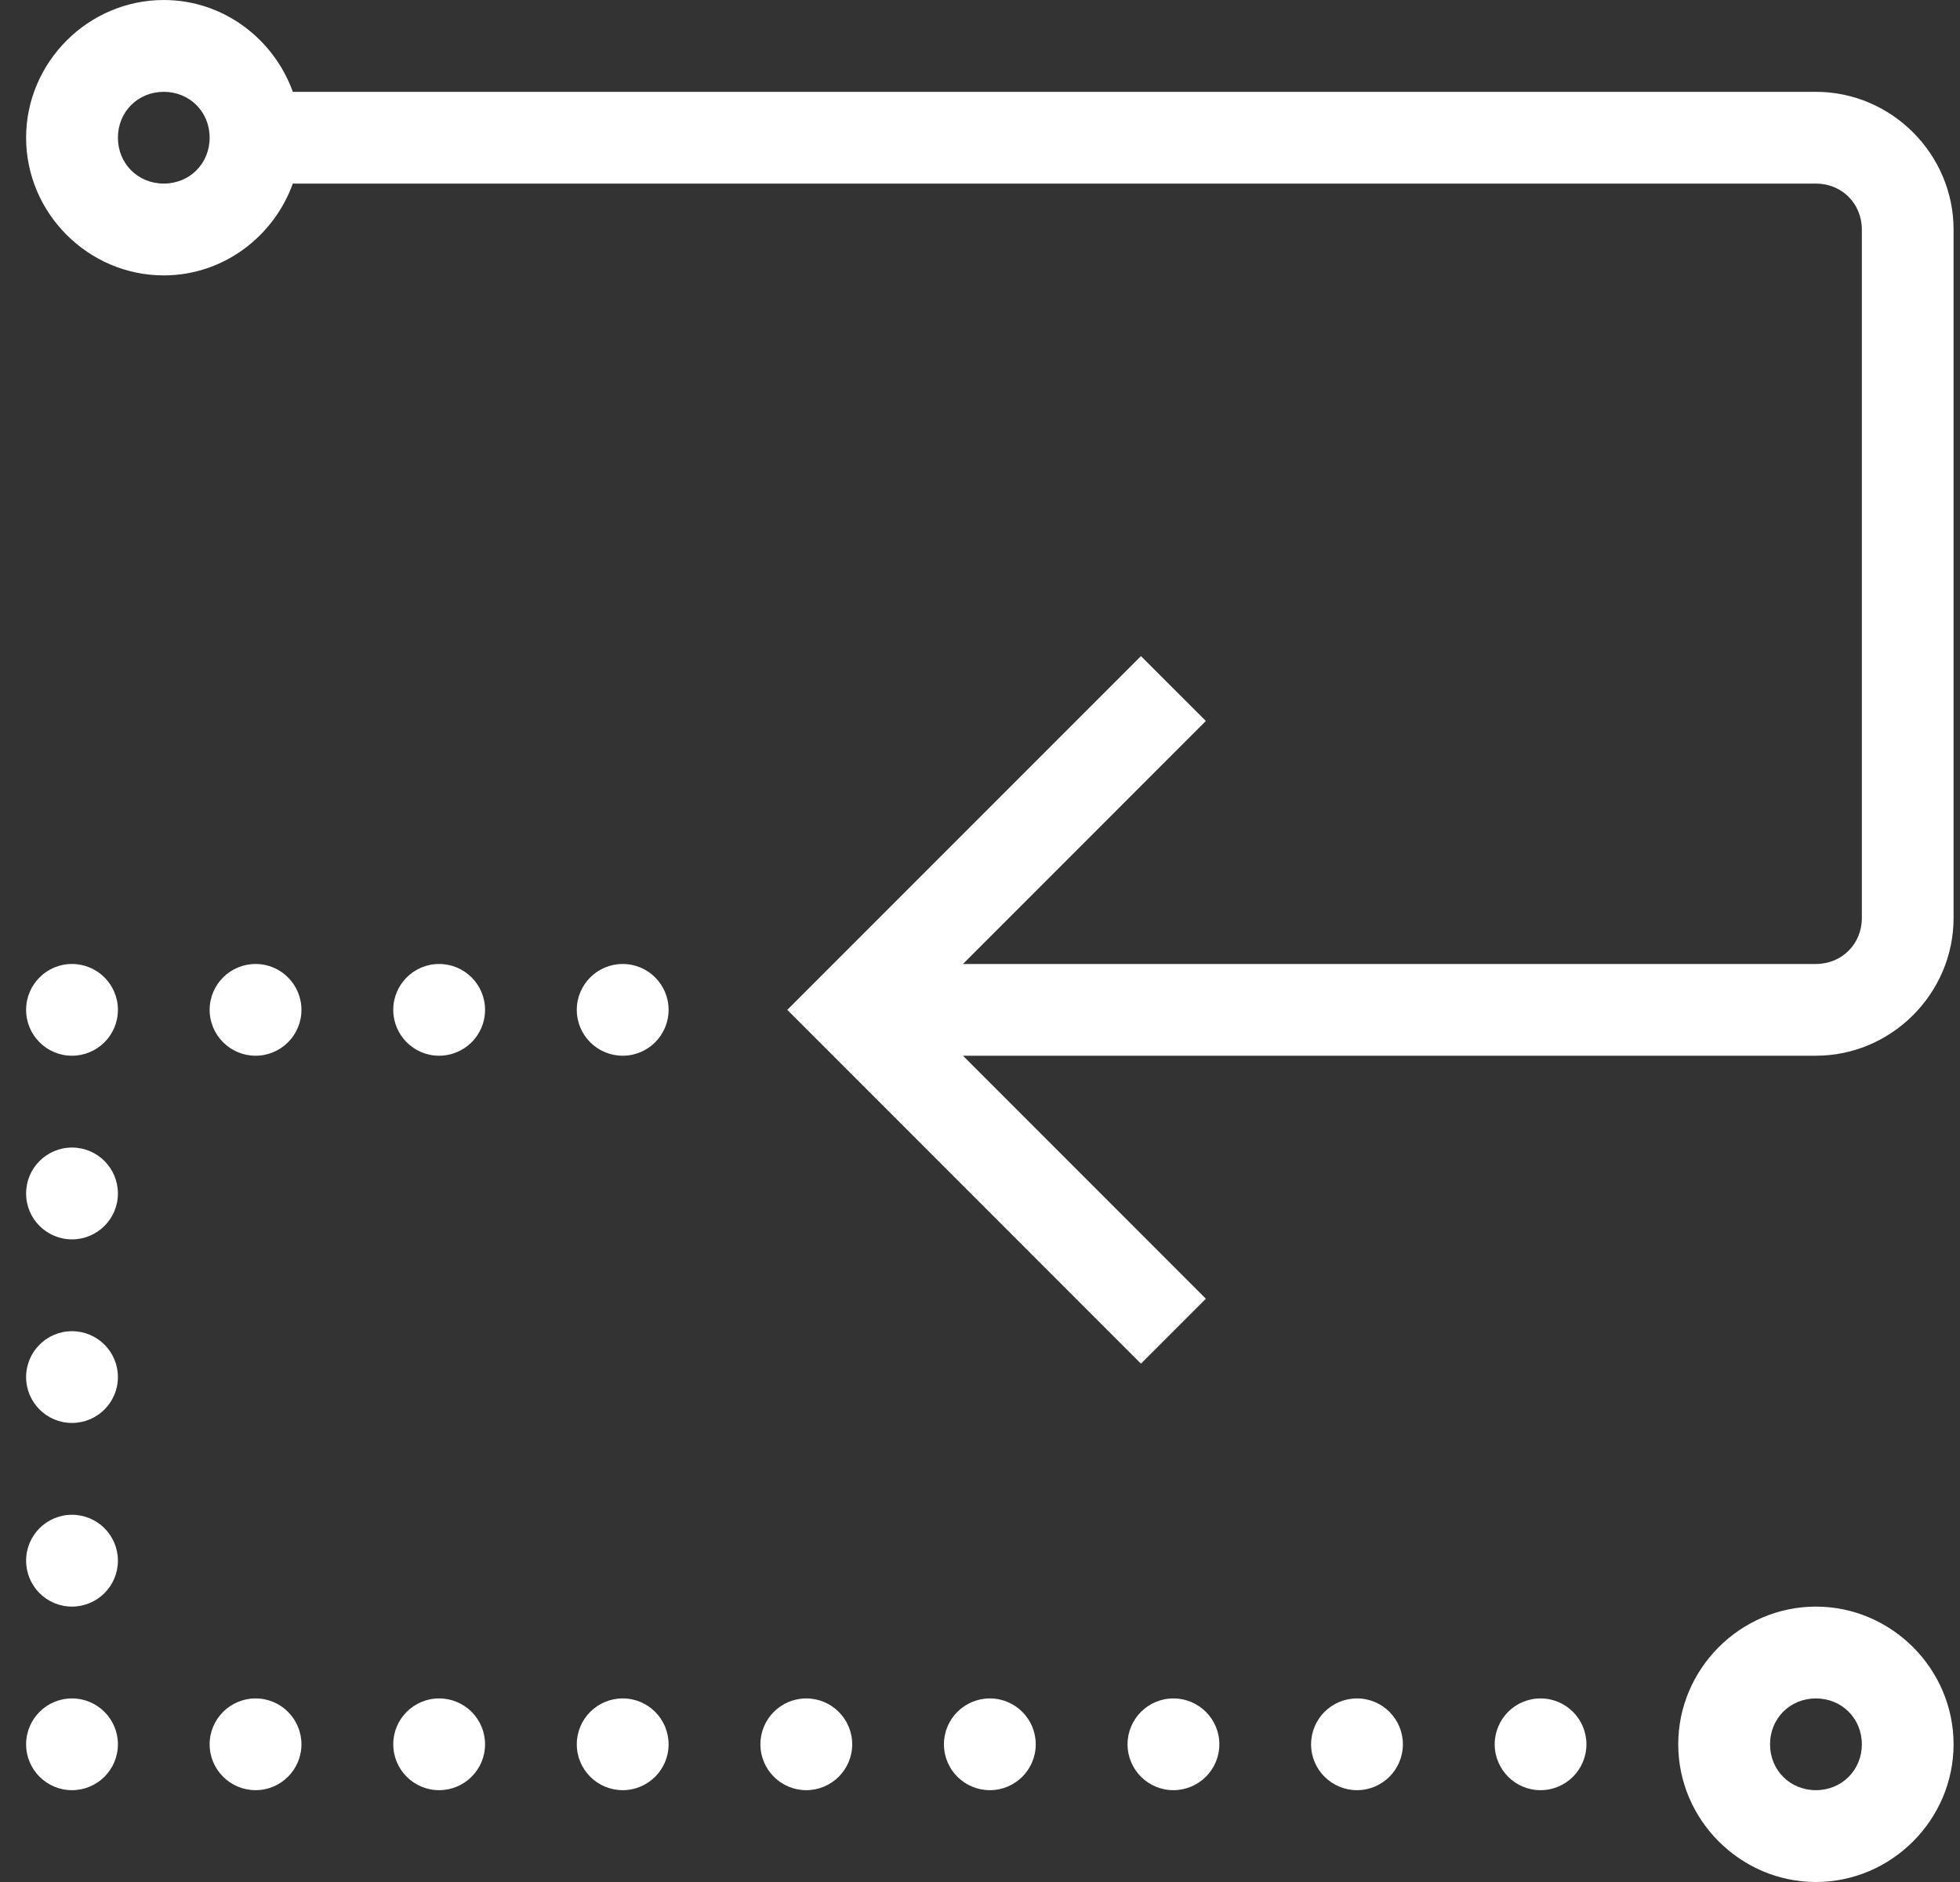 <svg width="25" height="24" viewBox="0 0 25 24" fill="none" xmlns="http://www.w3.org/2000/svg">
<rect x="0" y="0" width="25" height="24" fill="#333333" stroke="none"/>
<path d="M2.089 0C1.126 0 0.333 0.793 0.333 1.756C0.333 2.719 1.126 3.512 2.089 3.512C2.846 3.512 3.491 3.019 3.735 2.341H23.162C23.493 2.341 23.748 2.596 23.748 2.927V11.707C23.748 12.038 23.493 12.293 23.162 12.293H12.283L15.381 9.194L14.553 8.367L10.042 12.878L14.553 17.39L15.381 16.562L12.283 13.463H23.162C24.125 13.463 24.918 12.67 24.918 11.707V2.927C24.918 1.964 24.125 1.171 23.162 1.171H3.735C3.491 0.493 2.846 0 2.089 0ZM2.089 1.171C2.419 1.171 2.674 1.426 2.674 1.756C2.674 2.086 2.419 2.341 2.089 2.341C1.759 2.341 1.504 2.086 1.504 1.756C1.504 1.426 1.759 1.171 2.089 1.171ZM0.918 12.293C0.595 12.293 0.333 12.555 0.333 12.878C0.333 13.201 0.595 13.463 0.918 13.463C1.242 13.463 1.504 13.201 1.504 12.878C1.504 12.555 1.242 12.293 0.918 12.293ZM3.26 12.293C2.937 12.293 2.674 12.555 2.674 12.878C2.674 13.201 2.937 13.463 3.26 13.463C3.583 13.463 3.845 13.201 3.845 12.878C3.845 12.555 3.583 12.293 3.26 12.293ZM5.601 12.293C5.278 12.293 5.016 12.555 5.016 12.878C5.016 13.201 5.278 13.463 5.601 13.463C5.925 13.463 6.187 13.201 6.187 12.878C6.187 12.555 5.925 12.293 5.601 12.293ZM7.943 12.293C7.619 12.293 7.357 12.555 7.357 12.878C7.357 13.201 7.619 13.463 7.943 13.463C8.266 13.463 8.528 13.201 8.528 12.878C8.528 12.555 8.266 12.293 7.943 12.293ZM0.918 14.634C0.595 14.634 0.333 14.896 0.333 15.22C0.333 15.543 0.595 15.805 0.918 15.805C1.242 15.805 1.504 15.543 1.504 15.22C1.504 14.896 1.242 14.634 0.918 14.634ZM0.918 16.976C0.595 16.976 0.333 17.238 0.333 17.561C0.333 17.884 0.595 18.146 0.918 18.146C1.242 18.146 1.504 17.884 1.504 17.561C1.504 17.238 1.242 16.976 0.918 16.976ZM0.918 19.317C0.595 19.317 0.333 19.579 0.333 19.902C0.333 20.226 0.595 20.488 0.918 20.488C1.242 20.488 1.504 20.226 1.504 19.902C1.504 19.579 1.242 19.317 0.918 19.317ZM23.162 20.488C22.199 20.488 21.406 21.281 21.406 22.244C21.406 23.207 22.199 24 23.162 24C24.125 24 24.918 23.207 24.918 22.244C24.918 21.281 24.125 20.488 23.162 20.488ZM0.918 21.659C0.595 21.659 0.333 21.921 0.333 22.244C0.333 22.567 0.595 22.829 0.918 22.829C1.242 22.829 1.504 22.567 1.504 22.244C1.504 21.921 1.242 21.659 0.918 21.659ZM3.26 21.659C2.937 21.659 2.674 21.921 2.674 22.244C2.674 22.567 2.937 22.829 3.26 22.829C3.583 22.829 3.845 22.567 3.845 22.244C3.845 21.921 3.583 21.659 3.26 21.659ZM5.601 21.659C5.278 21.659 5.016 21.921 5.016 22.244C5.016 22.567 5.278 22.829 5.601 22.829C5.925 22.829 6.187 22.567 6.187 22.244C6.187 21.921 5.925 21.659 5.601 21.659ZM7.943 21.659C7.619 21.659 7.357 21.921 7.357 22.244C7.357 22.567 7.619 22.829 7.943 22.829C8.266 22.829 8.528 22.567 8.528 22.244C8.528 21.921 8.266 21.659 7.943 21.659ZM10.284 21.659C9.961 21.659 9.699 21.921 9.699 22.244C9.699 22.567 9.961 22.829 10.284 22.829C10.607 22.829 10.87 22.567 10.87 22.244C10.87 21.921 10.607 21.659 10.284 21.659ZM12.626 21.659C12.302 21.659 12.04 21.921 12.04 22.244C12.04 22.567 12.302 22.829 12.626 22.829C12.949 22.829 13.211 22.567 13.211 22.244C13.211 21.921 12.949 21.659 12.626 21.659ZM14.967 21.659C14.644 21.659 14.382 21.921 14.382 22.244C14.382 22.567 14.644 22.829 14.967 22.829C15.29 22.829 15.553 22.567 15.553 22.244C15.553 21.921 15.29 21.659 14.967 21.659ZM17.309 21.659C16.985 21.659 16.723 21.921 16.723 22.244C16.723 22.567 16.985 22.829 17.309 22.829C17.632 22.829 17.894 22.567 17.894 22.244C17.894 21.921 17.632 21.659 17.309 21.659ZM19.65 21.659C19.327 21.659 19.065 21.921 19.065 22.244C19.065 22.567 19.327 22.829 19.65 22.829C19.973 22.829 20.235 22.567 20.235 22.244C20.235 21.921 19.973 21.659 19.65 21.659ZM23.162 21.659C23.492 21.659 23.748 21.914 23.748 22.244C23.748 22.574 23.492 22.829 23.162 22.829C22.832 22.829 22.577 22.574 22.577 22.244C22.577 21.914 22.832 21.659 23.162 21.659Z" fill="white"/>
</svg>
